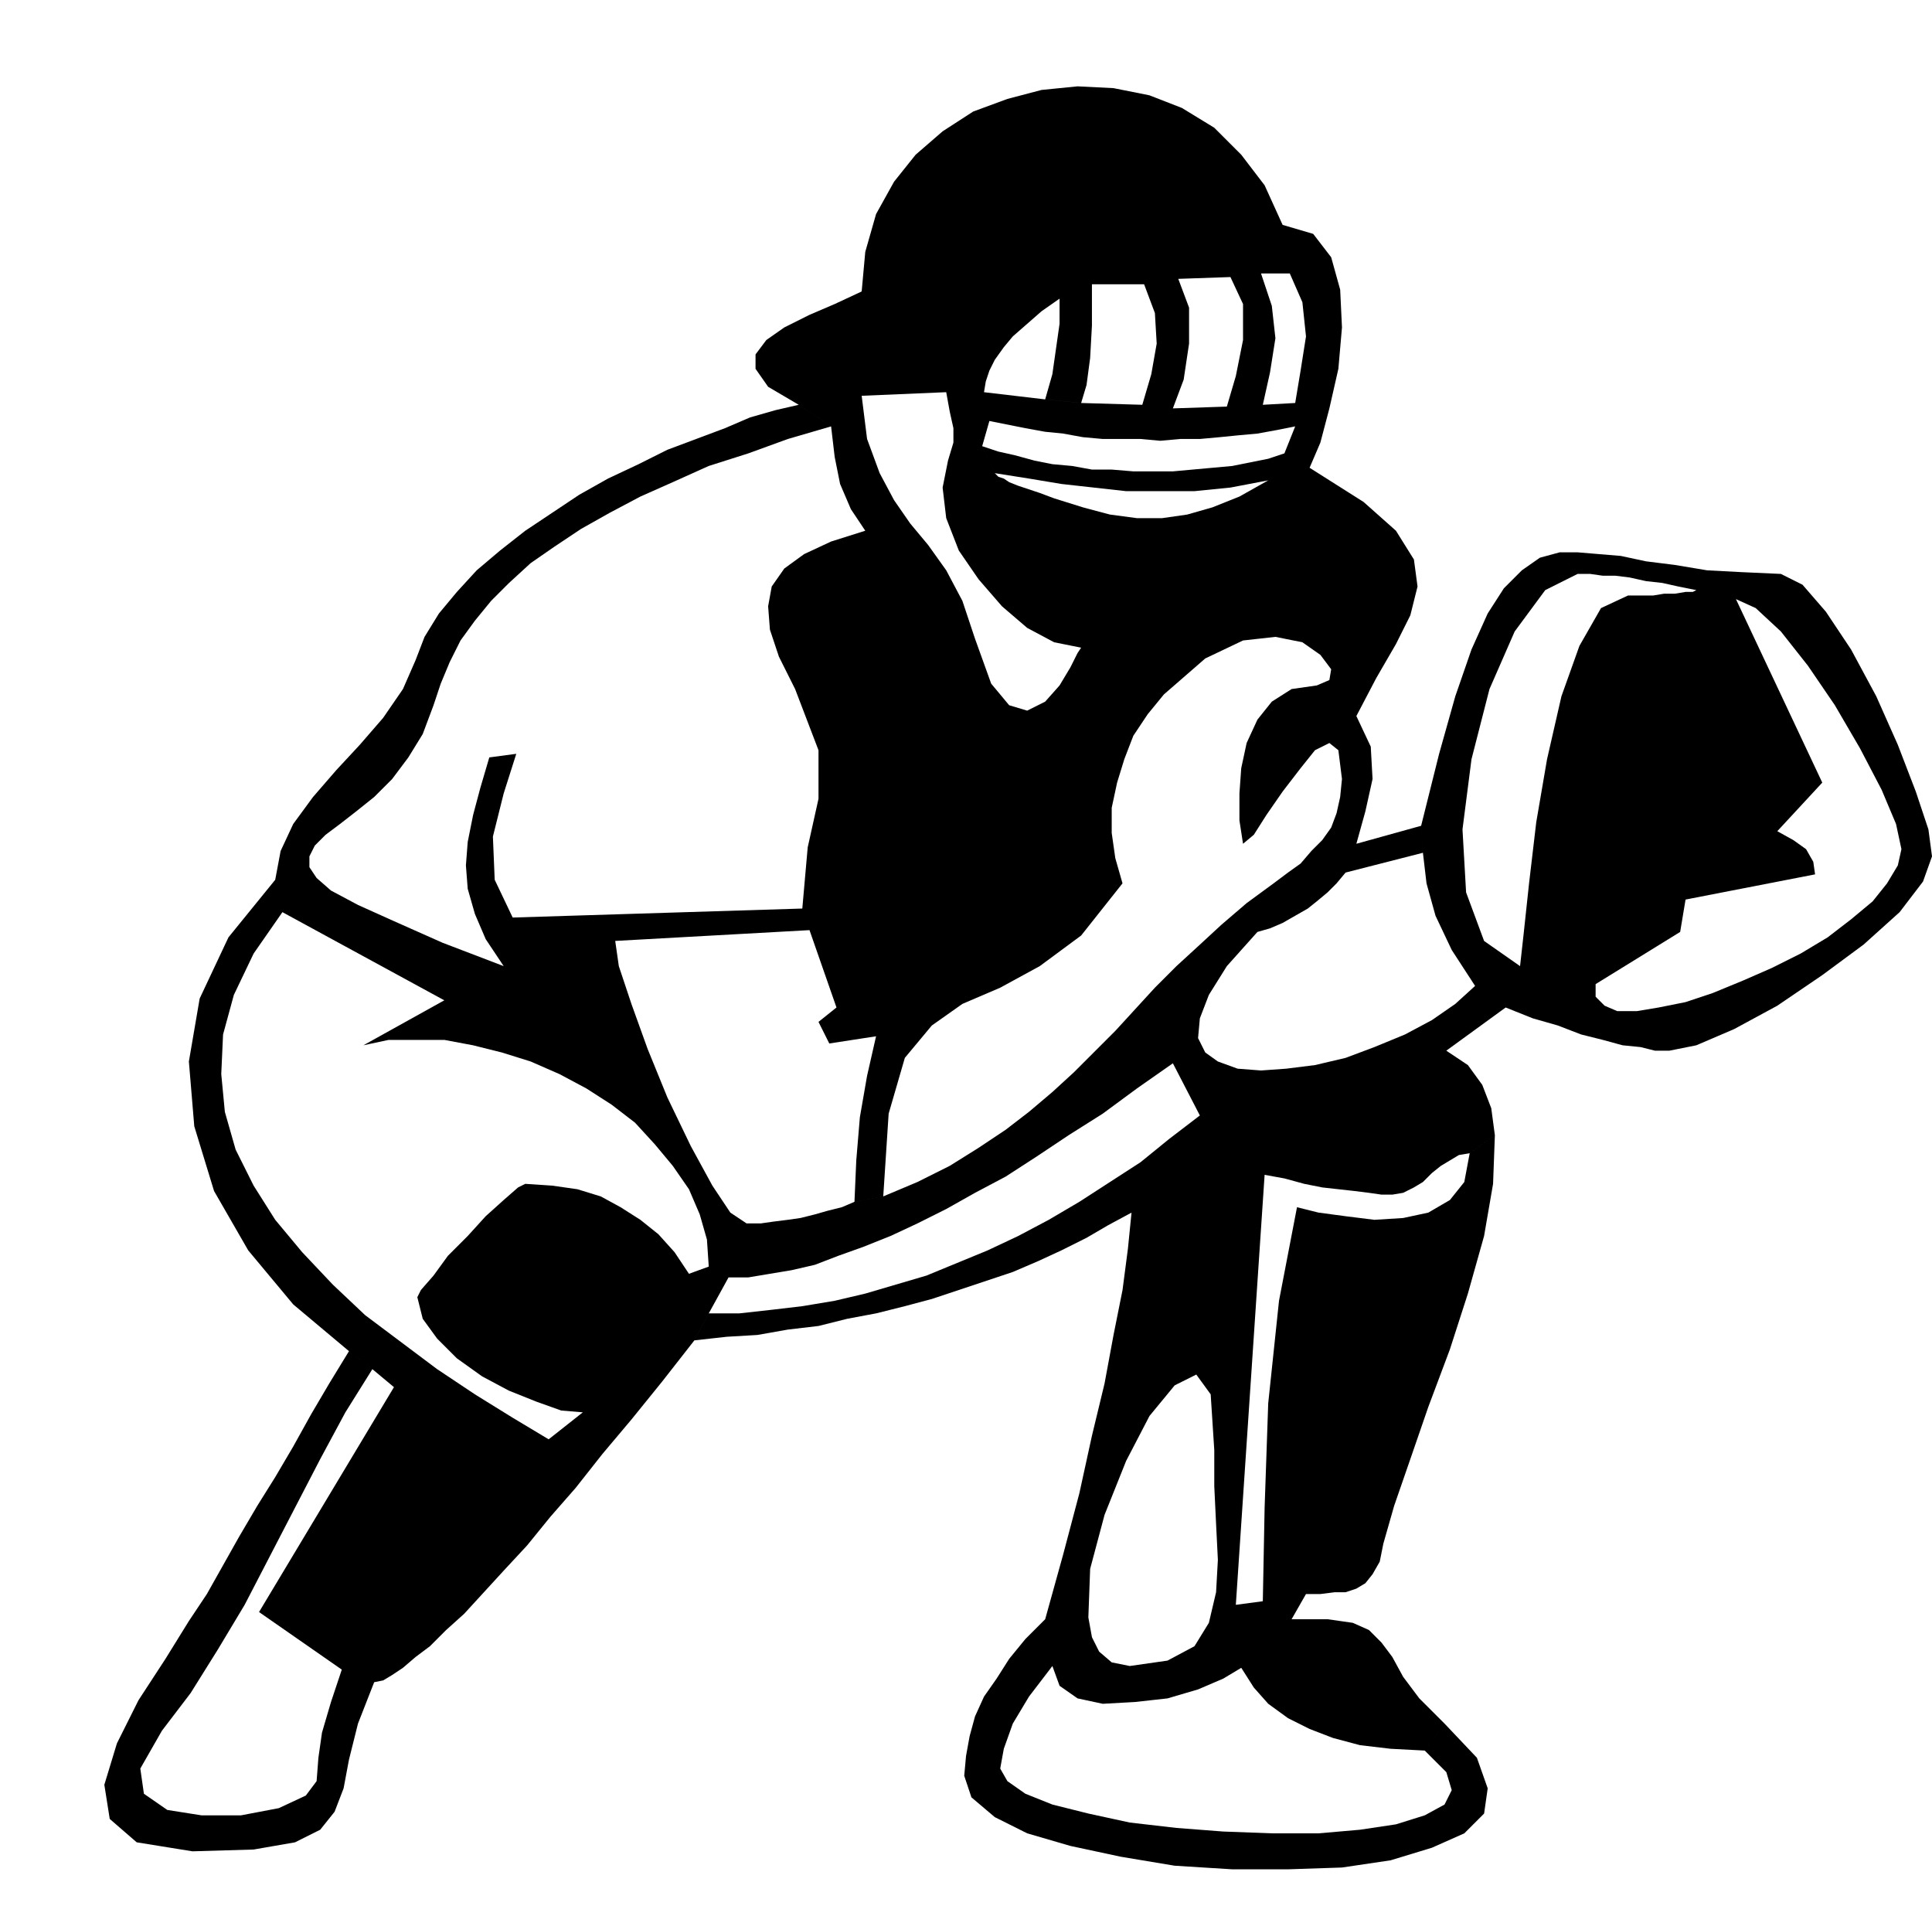 <svg xmlns="http://www.w3.org/2000/svg" width="1.074in" height="1.069in" fill-rule="evenodd" stroke-linecap="round" preserveAspectRatio="none" viewBox="0 0 1074 1069"><style>.brush0{fill:#fff}.pen0{stroke:#000;stroke-width:1;stroke-linejoin:round}.brush1{fill:none}</style><path d="m803 958-14-14-9-12-6-11-6-8-7-7-9-4-14-2h-20l8-14h8l8-1h6l6-2 5-3 4-5 4-7 2-10 6-21 9-26 10-29 12-32 10-31 9-32 5-29 1-27-14 10-3 16-8 10-12 7-14 3-16 1-16-2-15-2-12-3-10 52-6 57-2 58-1 52-15 2 16-239 11 2 11 3 10 2 9 1 9 1 8 1 7 1h6l6-1 6-3 5-3 5-5 5-4 5-3 5-3 6-1 14-10-2-15-5-13-8-11-12-8 33-24 15 6 14 4 13 5 12 3 11 3 10 1 8 2h8l15-3 21-9 24-13 25-17 23-17 20-18 13-17 5-14-17-4-2 9-6 10-8 10-12 10-13 10-15 9-16 8-16 7-17 7-15 5-15 3-12 2h-11l-7-3-5-5v-7l47-29 3-18 72-14-1-7-4-7-7-5-9-5 25-27-48-102 11 5 14 13 15 19 15 22 14 24 12 23 8 19 3 14 17 4-2-15-7-21-10-26-12-27-14-26-14-21-13-15-12-6-22-1-19-1-18-3-16-2-14-3-12-1-12-1h-10l10 12h7l7 1h7l8 1 9 2 9 1 9 2 10 2-2 1h-4l-6 1h-6l-6 1h-14l-15 7-12 21-10 28-8 35-6 35-4 34-3 28-2 18-20-14-10-27-2-35 5-39 10-39 14-32 17-23 18-9-10-12-11 3-10 7-10 10-9 14-9 20-9 26-9 32-10 40 1 15 2 17 5 18 9 19 13 20-11 10-13 9-15 8-17 7-16 6-17 4-16 2-14 1-13-1-11-4-7-5-4-8 1-11 5-13 10-16 17-19 7-2 7-3 7-4 7-4 5-4 6-5 5-5 5-6 43-11-1-15-36 10 5-18 4-18-1-18-8-17 11-21 11-19 8-16 4-16-2-15-10-16-18-16-30-19-14-8-9 3-10 2-10 2-11 1-11 1-11 1h-22l-12-1h-11l-11-2-11-1-10-2-11-3-9-2-9-3 7 15 19 3 18 3 18 2 18 2h38l20-2 21-4-16 9-15 6-14 4-14 2h-14l-15-2-15-4-16-5-8-3-6-2-6-2-5-2-3-2-3-1-1-1-1-1-7-15 4-14 10 2 10 2 11 2 10 1 11 2 11 1h21l11 1 11-1h11l11-1 10-1 11-1 11-2 10-2v-13l-18 1-20 1-30 1-17-2-34-1-20-2-34-4h-21l2 11 2 9v8l-3 10-3 15 2 17 7 18 11 16 13 15 14 12 15 8 15 3-2 3-4 8-6 10-8 9-10 5-10-3-10-12-9-25-7-21-9-17-10-14-10-12-9-13-8-15-7-19-3-24 47-2h21l1-6 2-6 3-6 5-7 5-6 8-7 8-7 10-7v14l-2 14-2 14-4 14 20 2 3-10 2-15 1-18v-23h29l6 16 1 17-3 17-5 17 17 2 6-16 3-20v-20l-6-16 29-1 7 15v20l-4 20-5 17 20-1 4-18 3-19-2-18-6-18h16l7 16 2 19-3 19-3 18v13l-6 15 14 8 6-14 5-19 5-22 2-23-1-21-5-18-10-13-17-5-10-22-13-17-15-15-18-11-18-7-20-4-20-1-20 2-19 5-19 7-17 11-15 13-12 15-10 18-6 21-2 22-15 7-14 6-14 7-10 7-6 8v8l7 10 17 10 18 12 2 17 3 15 6 14 8 12-19 6-15 7-11 8-7 10-2 11 1 13 5 15 9 18 13 34v27l-6 27-3 34 4 12 15 43-10 8 6 12 26-4-5 22-4 23-2 24-1 23 16-3 3-46 9-31 15-18 17-12 21-9 22-12 23-17 23-29-4-14-2-14v-14l3-14 4-13 5-13 8-12 9-11 23-20 21-10 18-2 15 3 10 7 6 8-1 6-7 3-14 2-11 7-8 10-6 13-3 14-1 14v15l2 13 6-5 7-11 9-13 10-13 8-10 8-4 5 4 2 16-1 10-2 9-3 8-5 7-6 6-6 7-7 5-8 6-15 11-14 12-13 12-12 11-12 12-11 12-11 12-11 11-12 12-12 11-13 11-13 10-15 10-16 10-18 9-19 8-16 3-7 3-8 2-7 2-8 2-7 1-8 1-7 1h-8l-9-6-10-15-12-22-13-27-11-27-9-25-7-21-2-14 108-6-4-12-161 5-10-21-1-24 6-24 7-22-15 2-5 17-4 15-3 15-1 13 1 13 4 14 6 14 10 15-34-13-27-12-20-9-15-8-8-7-4-6v-6l3-6 6-6 8-6 9-7 10-8 10-10 9-12 8-13 6-16 4-12 5-12 6-12 8-11 9-11 10-10 12-11 13-9 15-10 16-9 17-9 18-8 20-9 22-7 22-8 24-7-18-12-13 3-14 4-14 6-16 6-16 6-16 8-17 8-16 9-15 10-15 10-14 11-13 11-11 12-10 12-8 13-5 13-7 16-11 16-13 15-13 14-13 15-11 15-7 15-3 16 4 18 90 49-45 25 14-3h31l16 3 16 4 16 5 16 7 15 8 14 9 13 10 11 12 10 12 9 13 6 14 4 14 1 15-11 4-8-12-9-10-10-8-11-7-11-6-13-4-14-2-15-1-4 2-8 7-10 9-10 11-11 11-8 11-7 8-2 4 3 12 8 11 11 11 14 10 15 8 15 6 14 5 12 1-19 15-20-12-21-13-21-14-20-15-20-15-18-17-17-18-15-18-12-19-10-20-6-21-2-21 1-22 6-22 11-23 16-23-4-18-26 32-16 34-6 35 3 36 11 36 19 33 25 30 31 26 13 10 12 10-75 125 46 32-6 18-5 17-2 14-1 13-6 8-15 7-21 4h-22l-19-3-13-9-2-14 12-21 16-21 15-24 15-25 14-27 14-27 14-27 14-26 15-24-13-10-11 18-10 17-10 18-10 17-10 16-10 17-9 16-9 16-10 15-13 21-15 23-12 24-7 23 3 19 15 13 31 5 34-1 23-4 14-7 8-10 5-13 3-16 5-20 9-23 5-1 5-3 6-4 7-6 8-6 9-9 10-9 11-12 11-12 13-14 13-16 14-16 15-19 16-19 17-21 18-23 8-15 11-20h11l12-2 12-2 13-3 13-5 14-5 15-6 15-7 16-8 16-9 17-9 17-11 18-12 19-12 19-14 20-14 15 29-17 13-16 13-17 11-17 11-17 10-17 9-17 8-17 7-17 7-17 5-17 5-17 4-18 3-17 2-18 2h-17l-8 15 18-2 17-1 17-3 17-2 16-4 16-3 16-4 15-4 15-5 15-5 15-5 14-6 13-6 14-7 12-7 13-7-2 20-3 23-5 25-5 27-7 29-7 32-9 34-10 36 24-1 1-27 8-30 12-30 13-25 14-17 12-6 8 11 2 31v20l1 21 1 20-1 18-4 17-8 13-15 8-21 3-10-2-7-6-4-8-2-11-24 1-11 11-9 11-7 11-7 10-5 11-3 11-2 11-1 11 4 12 13 11 18 9 24 7 28 6 30 5 32 2h31l30-1 27-4 23-7 18-8 11-11 2-14-6-17-18-19-11 15 12 12 3 10-4 8-11 6-16 5-20 3-23 2h-26l-27-1-26-2-26-3-23-5-20-5-15-6-10-7-4-7 2-11 5-14 9-15 13-17 4 11 10 7 14 3 18-1 18-2 17-5 14-6 10-6 7 11 8 9 11 8 12 6 13 5 15 4 17 2 19 1 11-15z" style="fill:#000;stroke:none"/></svg>
